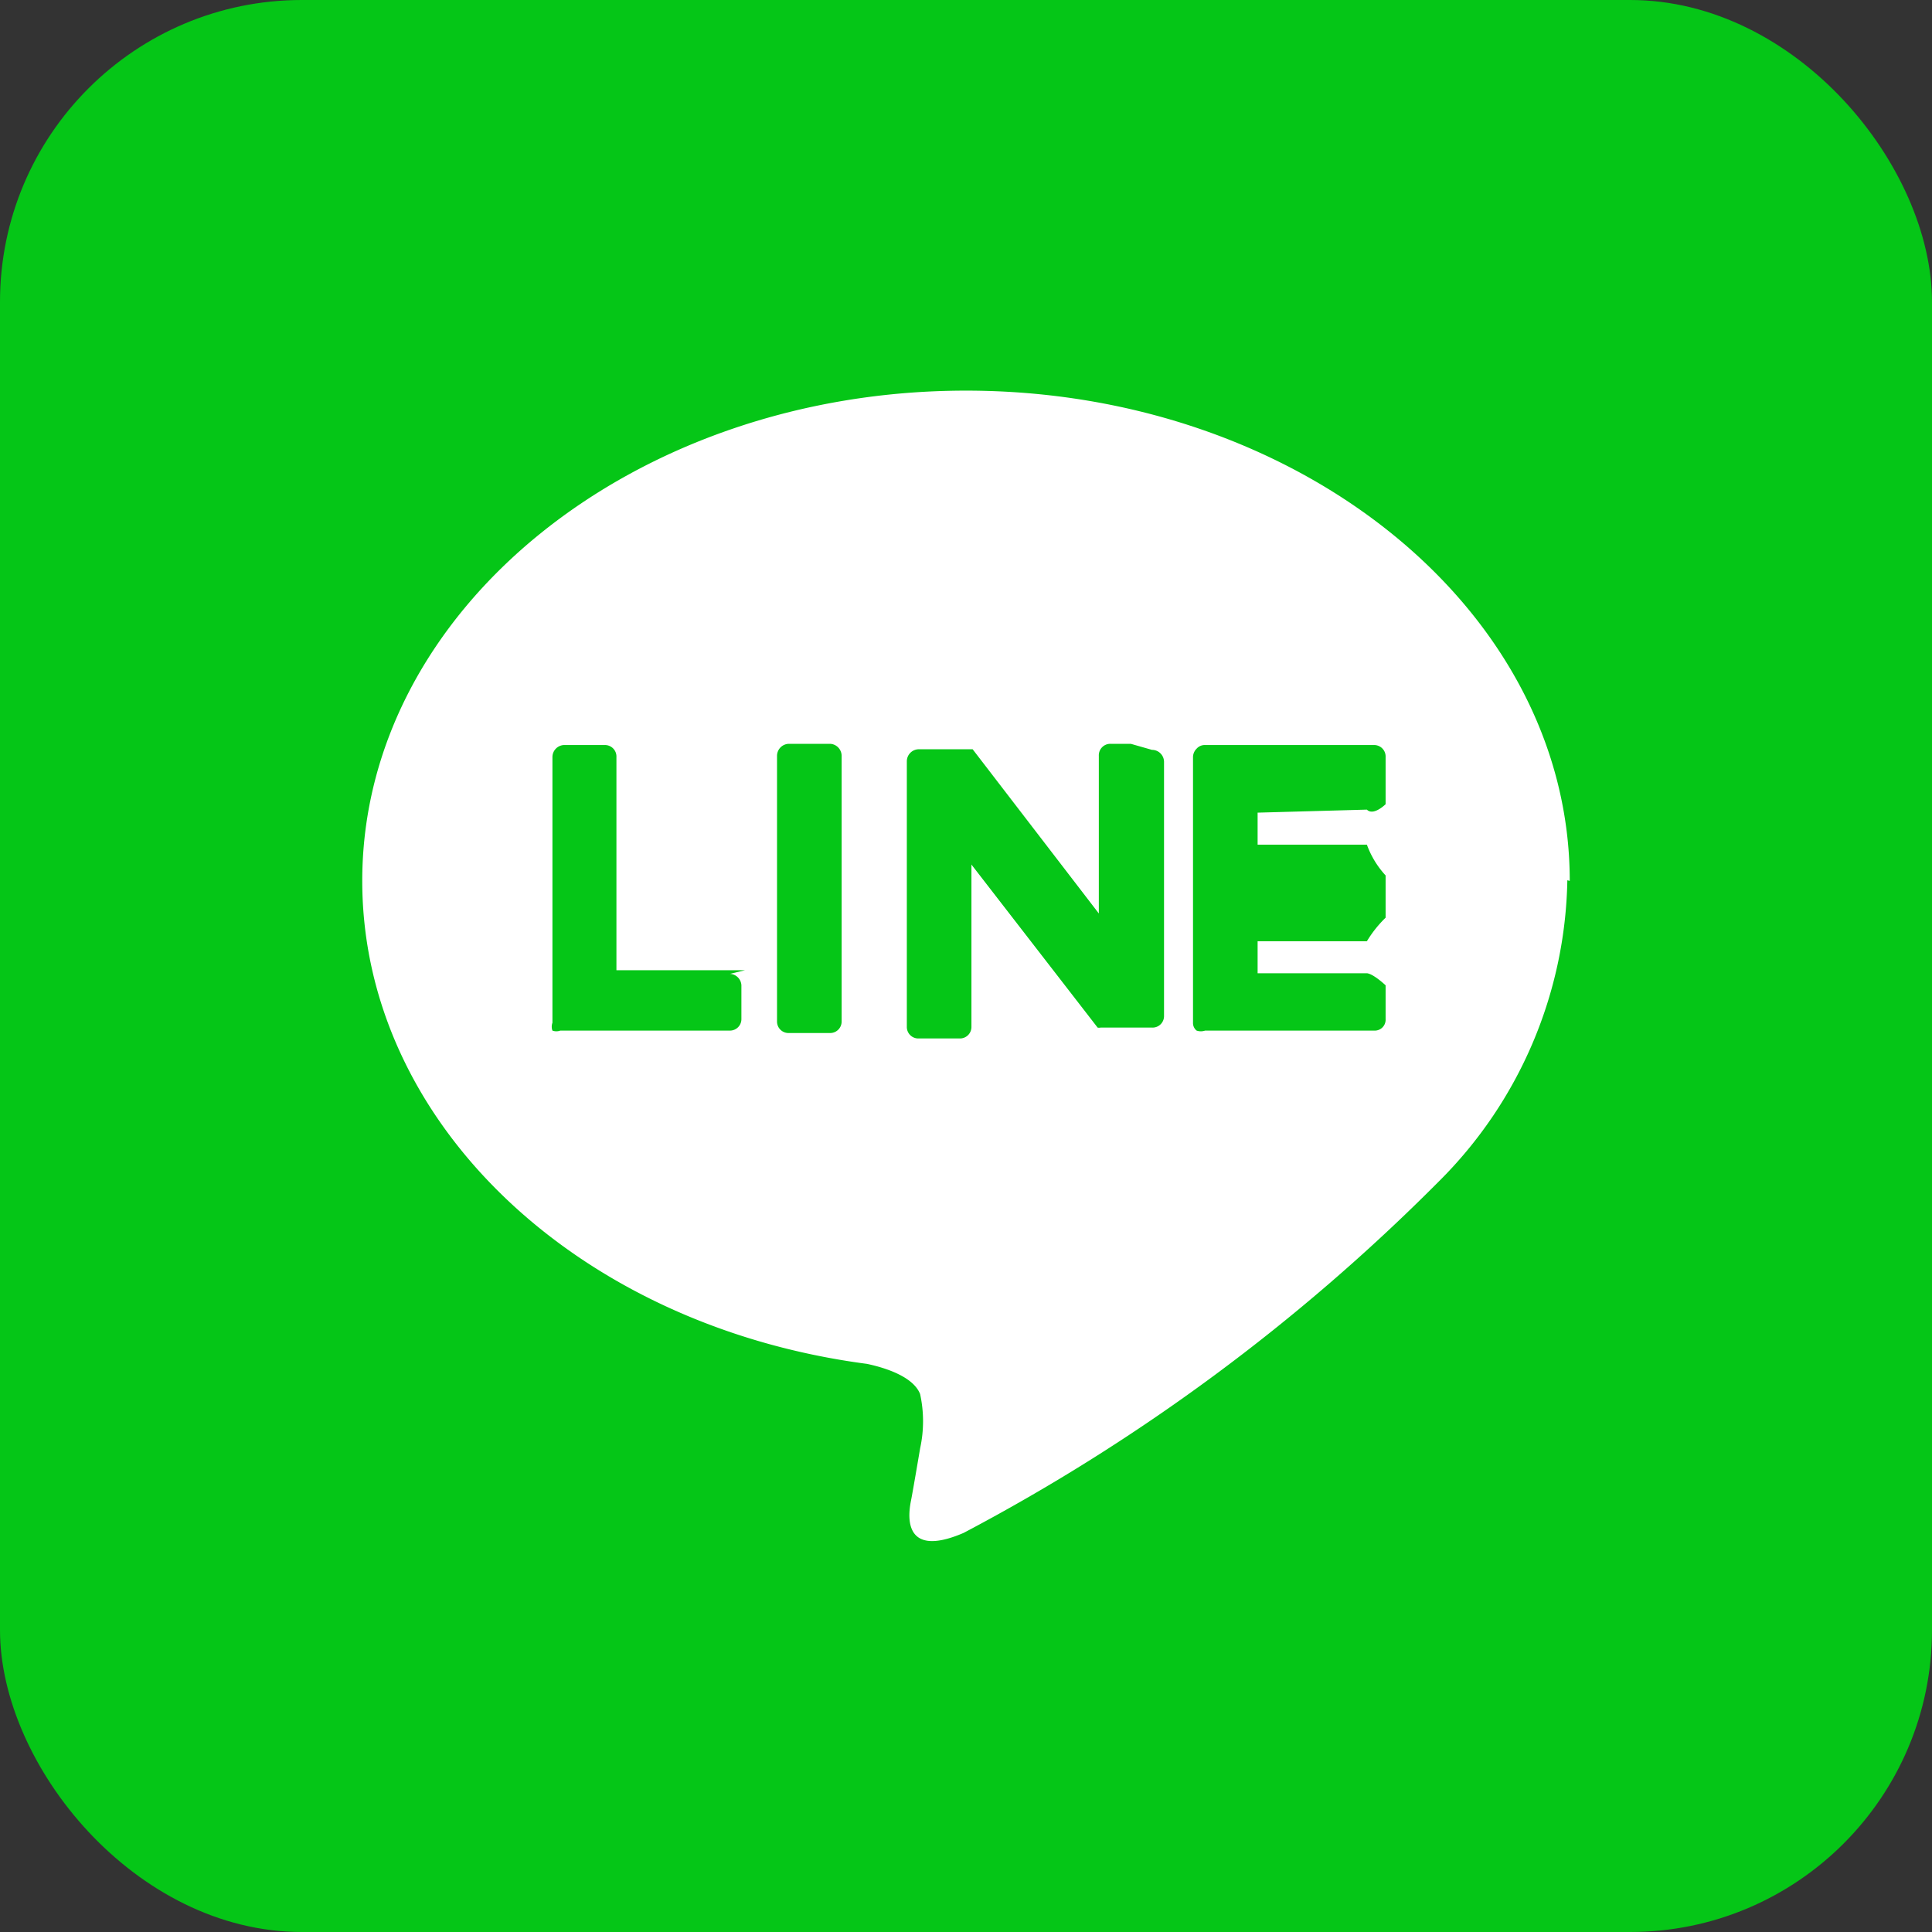 <svg id="Layer_1" data-name="Layer 1" xmlns="http://www.w3.org/2000/svg" width="32" height="32" viewBox="0 0 32 32"><rect x="0" y="0" width="32" height="32" fill="#333333" stroke="none"/><defs><style>.cls-1{fill:#05c617;}.cls-2{fill:#fff;}</style></defs><rect class="cls-1" width="32" height="32" rx="5"/><g id="FULL_COLOR_ICON" data-name="FULL COLOR ICON"><g id="TYPE_A" data-name="TYPE A"><path class="cls-2" d="M593.36,584.27c0-4.48-4.49-8.12-10-8.12s-10,3.64-10,8.12c0,4,3.56,7.37,8.36,8,.33.07.77.22.88.5a2.11,2.11,0,0,1,0,.9s-.12.71-.15.86-.2,1,.87.54a32.45,32.45,0,0,0,7.86-5.81h0a7.21,7.21,0,0,0,2.14-5" transform="translate(-567.36 -569.68)"/><path class="cls-1" d="M581.3,582h-.87a.2.2,0,0,0-.2.2v4.4a.19.19,0,0,0,.2.19h.67a.19.19,0,0,0,.2-.19v-4.4a.2.2,0,0,0-.19-.2" transform="translate(-567.36 -569.68)"/><path class="cls-1" d="M586.09,582h-.34a.19.19,0,0,0-.19.2v2.61l-2.09-2.72,0,0h-.89a.2.2,0,0,0-.2.2v4.4a.19.19,0,0,0,.2.19h.67a.19.19,0,0,0,.2-.19V584l2.09,2.7a.12.12,0,0,0,.05,0h.85a.19.19,0,0,0,.2-.19V582.3a.2.2,0,0,0-.2-.2" transform="translate(-567.36 -569.68)"/><path class="cls-1" d="M579.7,585.75h-2.13v-3.53a.19.19,0,0,0-.19-.2h-.68a.2.2,0,0,0-.19.2v4.4h0a.19.19,0,0,0,0,.13h0a.19.19,0,0,0,.13,0h2.81a.19.19,0,0,0,.19-.19V586a.2.2,0,0,0-.19-.19" transform="translate(-567.36 -569.68)"/><path class="cls-1" d="M590,583.09c.11.11.31-.09.31-.09v-.78a.19.19,0,0,0-.19-.2h-2.8a.18.18,0,0,0-.14.06h0a.2.2,0,0,0-.06.14h0v4.4h0a.16.16,0,0,0,.06.13h0a.22.22,0,0,0,.14,0h2.8a.18.18,0,0,0,.19-.19V586s-.2-.19-.31-.2h-1.81v-.53H590a1.92,1.92,0,0,1,.31-.39v-.7a1.5,1.5,0,0,1-.31-.51h-1.81v-.53Z" transform="translate(-567.36 -569.68)"/></g></g></svg>